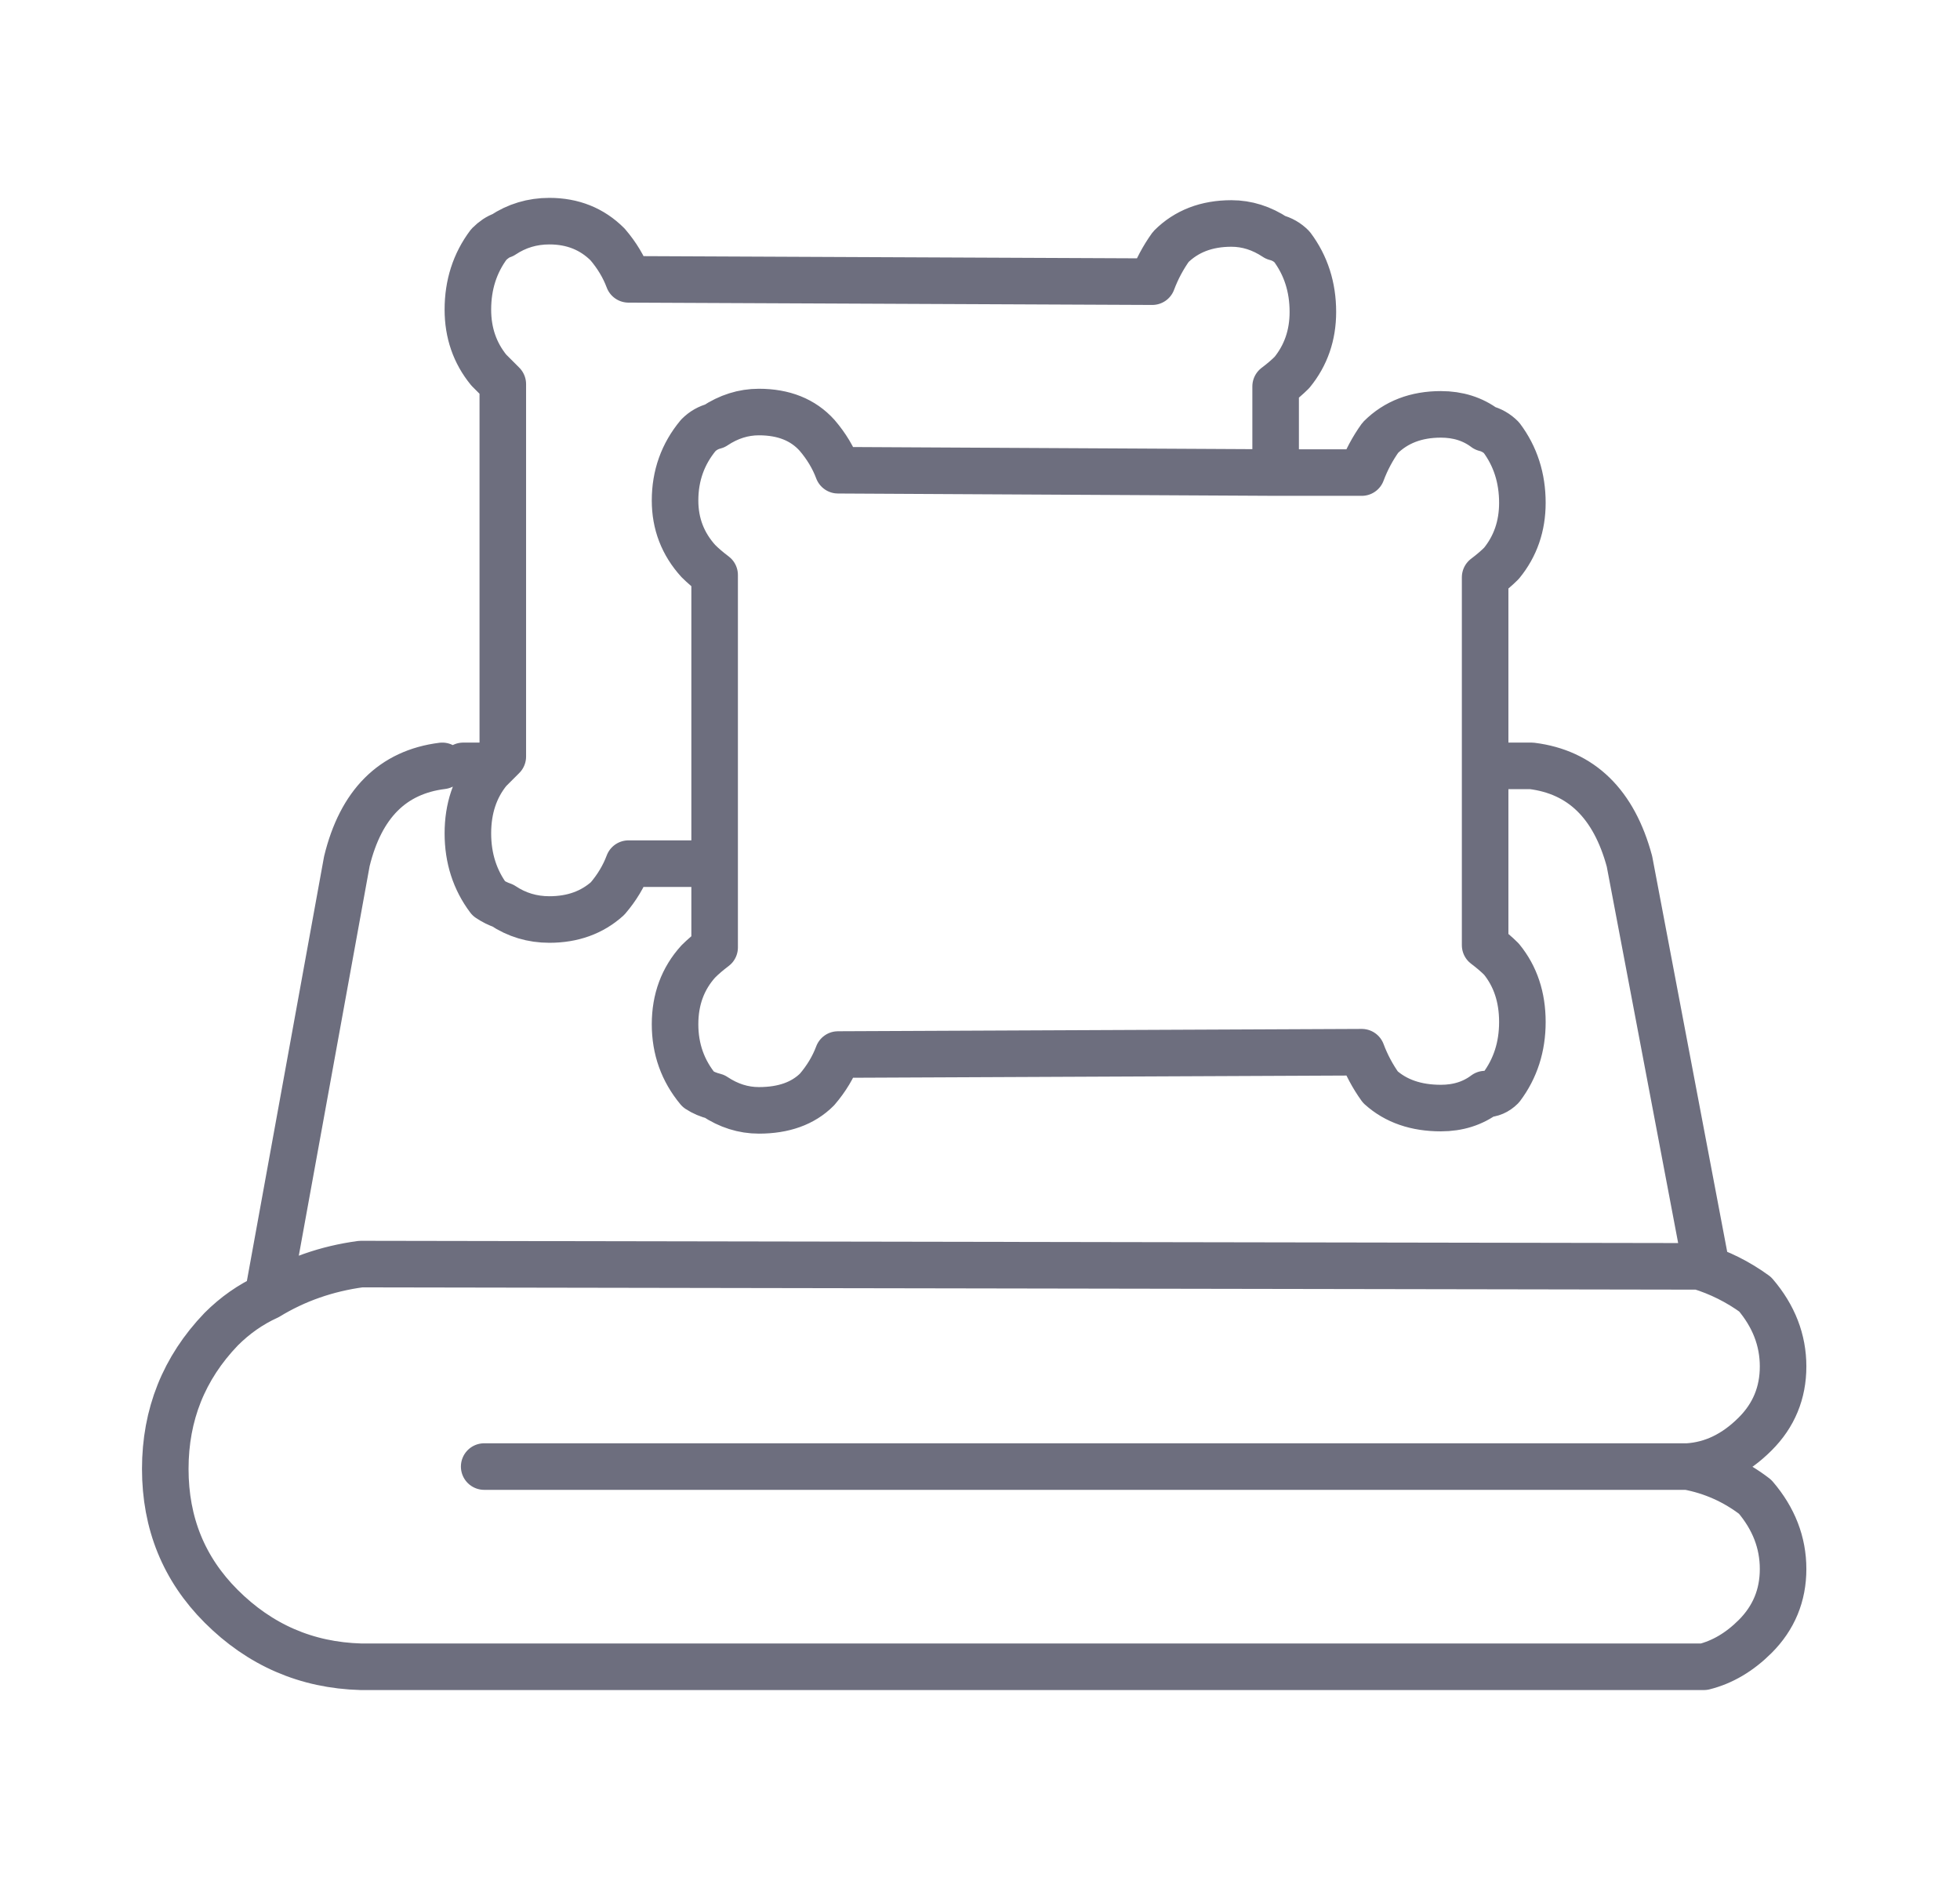 <?xml version="1.0" encoding="utf-8"?>
<!-- Generator: Adobe Illustrator 16.0.0, SVG Export Plug-In . SVG Version: 6.00 Build 0)  -->
<!DOCTYPE svg PUBLIC "-//W3C//DTD SVG 1.1//EN" "http://www.w3.org/Graphics/SVG/1.1/DTD/svg11.dtd">
<svg version="1.1" id="Selected_Items" xmlns="http://www.w3.org/2000/svg" xmlns:xlink="http://www.w3.org/1999/xlink" x="0px"
	 y="0px" width="42.1px" height="40.7px" viewBox="0 0 42.1 40.7" enable-background="new 0 0 42.1 40.7" xml:space="preserve">
<path fill-rule="evenodd" clip-rule="evenodd" fill="none" stroke="#6d6e7e" stroke-linecap="round" stroke-linejoin="round" stroke-miterlimit="3" d="
	M9.95,16.45h0.65c0.066-0.067,0.133-0.133,0.2-0.2v-8c-0.1-0.1-0.2-0.2-0.3-0.3c-0.3-0.367-0.45-0.8-0.45-1.3
	c0-0.533,0.15-1,0.45-1.4c0.1-0.1,0.2-0.167,0.3-0.2c0.3-0.2,0.633-0.3,1-0.3c0.5,0,0.917,0.167,1.25,0.5
	C13.25,5.483,13.4,5.733,13.5,6l11.25,0.05c0.1-0.267,0.233-0.517,0.4-0.75c0.333-0.333,0.767-0.5,1.3-0.5
	c0.333,0,0.649,0.1,0.95,0.3c0.133,0.033,0.25,0.1,0.35,0.2c0.3,0.4,0.45,0.867,0.45,1.4c0,0.5-0.15,0.933-0.45,1.3
	c-0.1,0.1-0.217,0.2-0.35,0.3v1.85h1.85c0.1-0.267,0.233-0.517,0.4-0.75c0.333-0.333,0.767-0.5,1.3-0.5c0.366,0,0.684,0.1,0.95,0.3
	c0.133,0.033,0.25,0.1,0.35,0.2c0.3,0.4,0.45,0.867,0.45,1.4c0,0.5-0.15,0.934-0.45,1.3c-0.1,0.1-0.217,0.2-0.35,0.3v4.05h1
	c1.066,0.133,1.767,0.816,2.1,2.05l1.65,8.7H36.5c0.434,0.133,0.833,0.333,1.2,0.6c0.399,0.467,0.6,0.983,0.6,1.55
	c0,0.567-0.2,1.051-0.6,1.45c-0.434,0.434-0.917,0.667-1.45,0.7c0.533,0.1,1.017,0.316,1.45,0.65c0.399,0.466,0.6,0.983,0.6,1.55
	s-0.2,1.05-0.6,1.45C37.366,35.483,37,35.7,36.6,35.8H7.75c-1.167-0.033-2.167-0.467-3-1.3c-0.8-0.8-1.2-1.783-1.2-2.95
	c0-1.166,0.4-2.166,1.2-3c0.3-0.3,0.633-0.533,1-0.7l1.7-9.35c0.3-1.233,0.983-1.917,2.05-2.05 M27.4,10.15L18,10.1
	c-0.1-0.267-0.25-0.517-0.45-0.75c-0.3-0.333-0.716-0.5-1.25-0.5c-0.333,0-0.65,0.1-0.95,0.3c-0.133,0.033-0.25,0.1-0.35,0.2
	c-0.333,0.4-0.5,0.867-0.5,1.4c0,0.5,0.167,0.933,0.5,1.3c0.1,0.1,0.217,0.2,0.35,0.3v6.2v1.8c-0.133,0.1-0.25,0.2-0.35,0.3
	c-0.333,0.367-0.5,0.817-0.5,1.35s0.167,1,0.5,1.4c0.1,0.066,0.217,0.116,0.35,0.149c0.3,0.2,0.617,0.3,0.95,0.3
	c0.534,0,0.95-0.149,1.25-0.449c0.2-0.233,0.35-0.483,0.45-0.75L29.25,22.6c0.1,0.267,0.233,0.517,0.4,0.75
	c0.333,0.301,0.767,0.45,1.3,0.45c0.366,0,0.684-0.1,0.95-0.3c0.133,0,0.25-0.05,0.35-0.15c0.3-0.399,0.45-0.866,0.45-1.399
	c0-0.534-0.15-0.983-0.45-1.35c-0.1-0.1-0.217-0.2-0.35-0.3v-3.85 M15.35,18.55H13.5c-0.1,0.267-0.25,0.517-0.45,0.75
	c-0.333,0.3-0.75,0.45-1.25,0.45c-0.367,0-0.7-0.1-1-0.3c-0.1-0.034-0.2-0.083-0.3-0.15c-0.3-0.4-0.45-0.867-0.45-1.4
	s0.15-0.983,0.45-1.35c0.033-0.033,0.067-0.066,0.1-0.1 M5.75,27.85c0.6-0.366,1.267-0.6,2-0.699L36.5,27.2 M10.4,31.5h25.85"/>
</svg>
